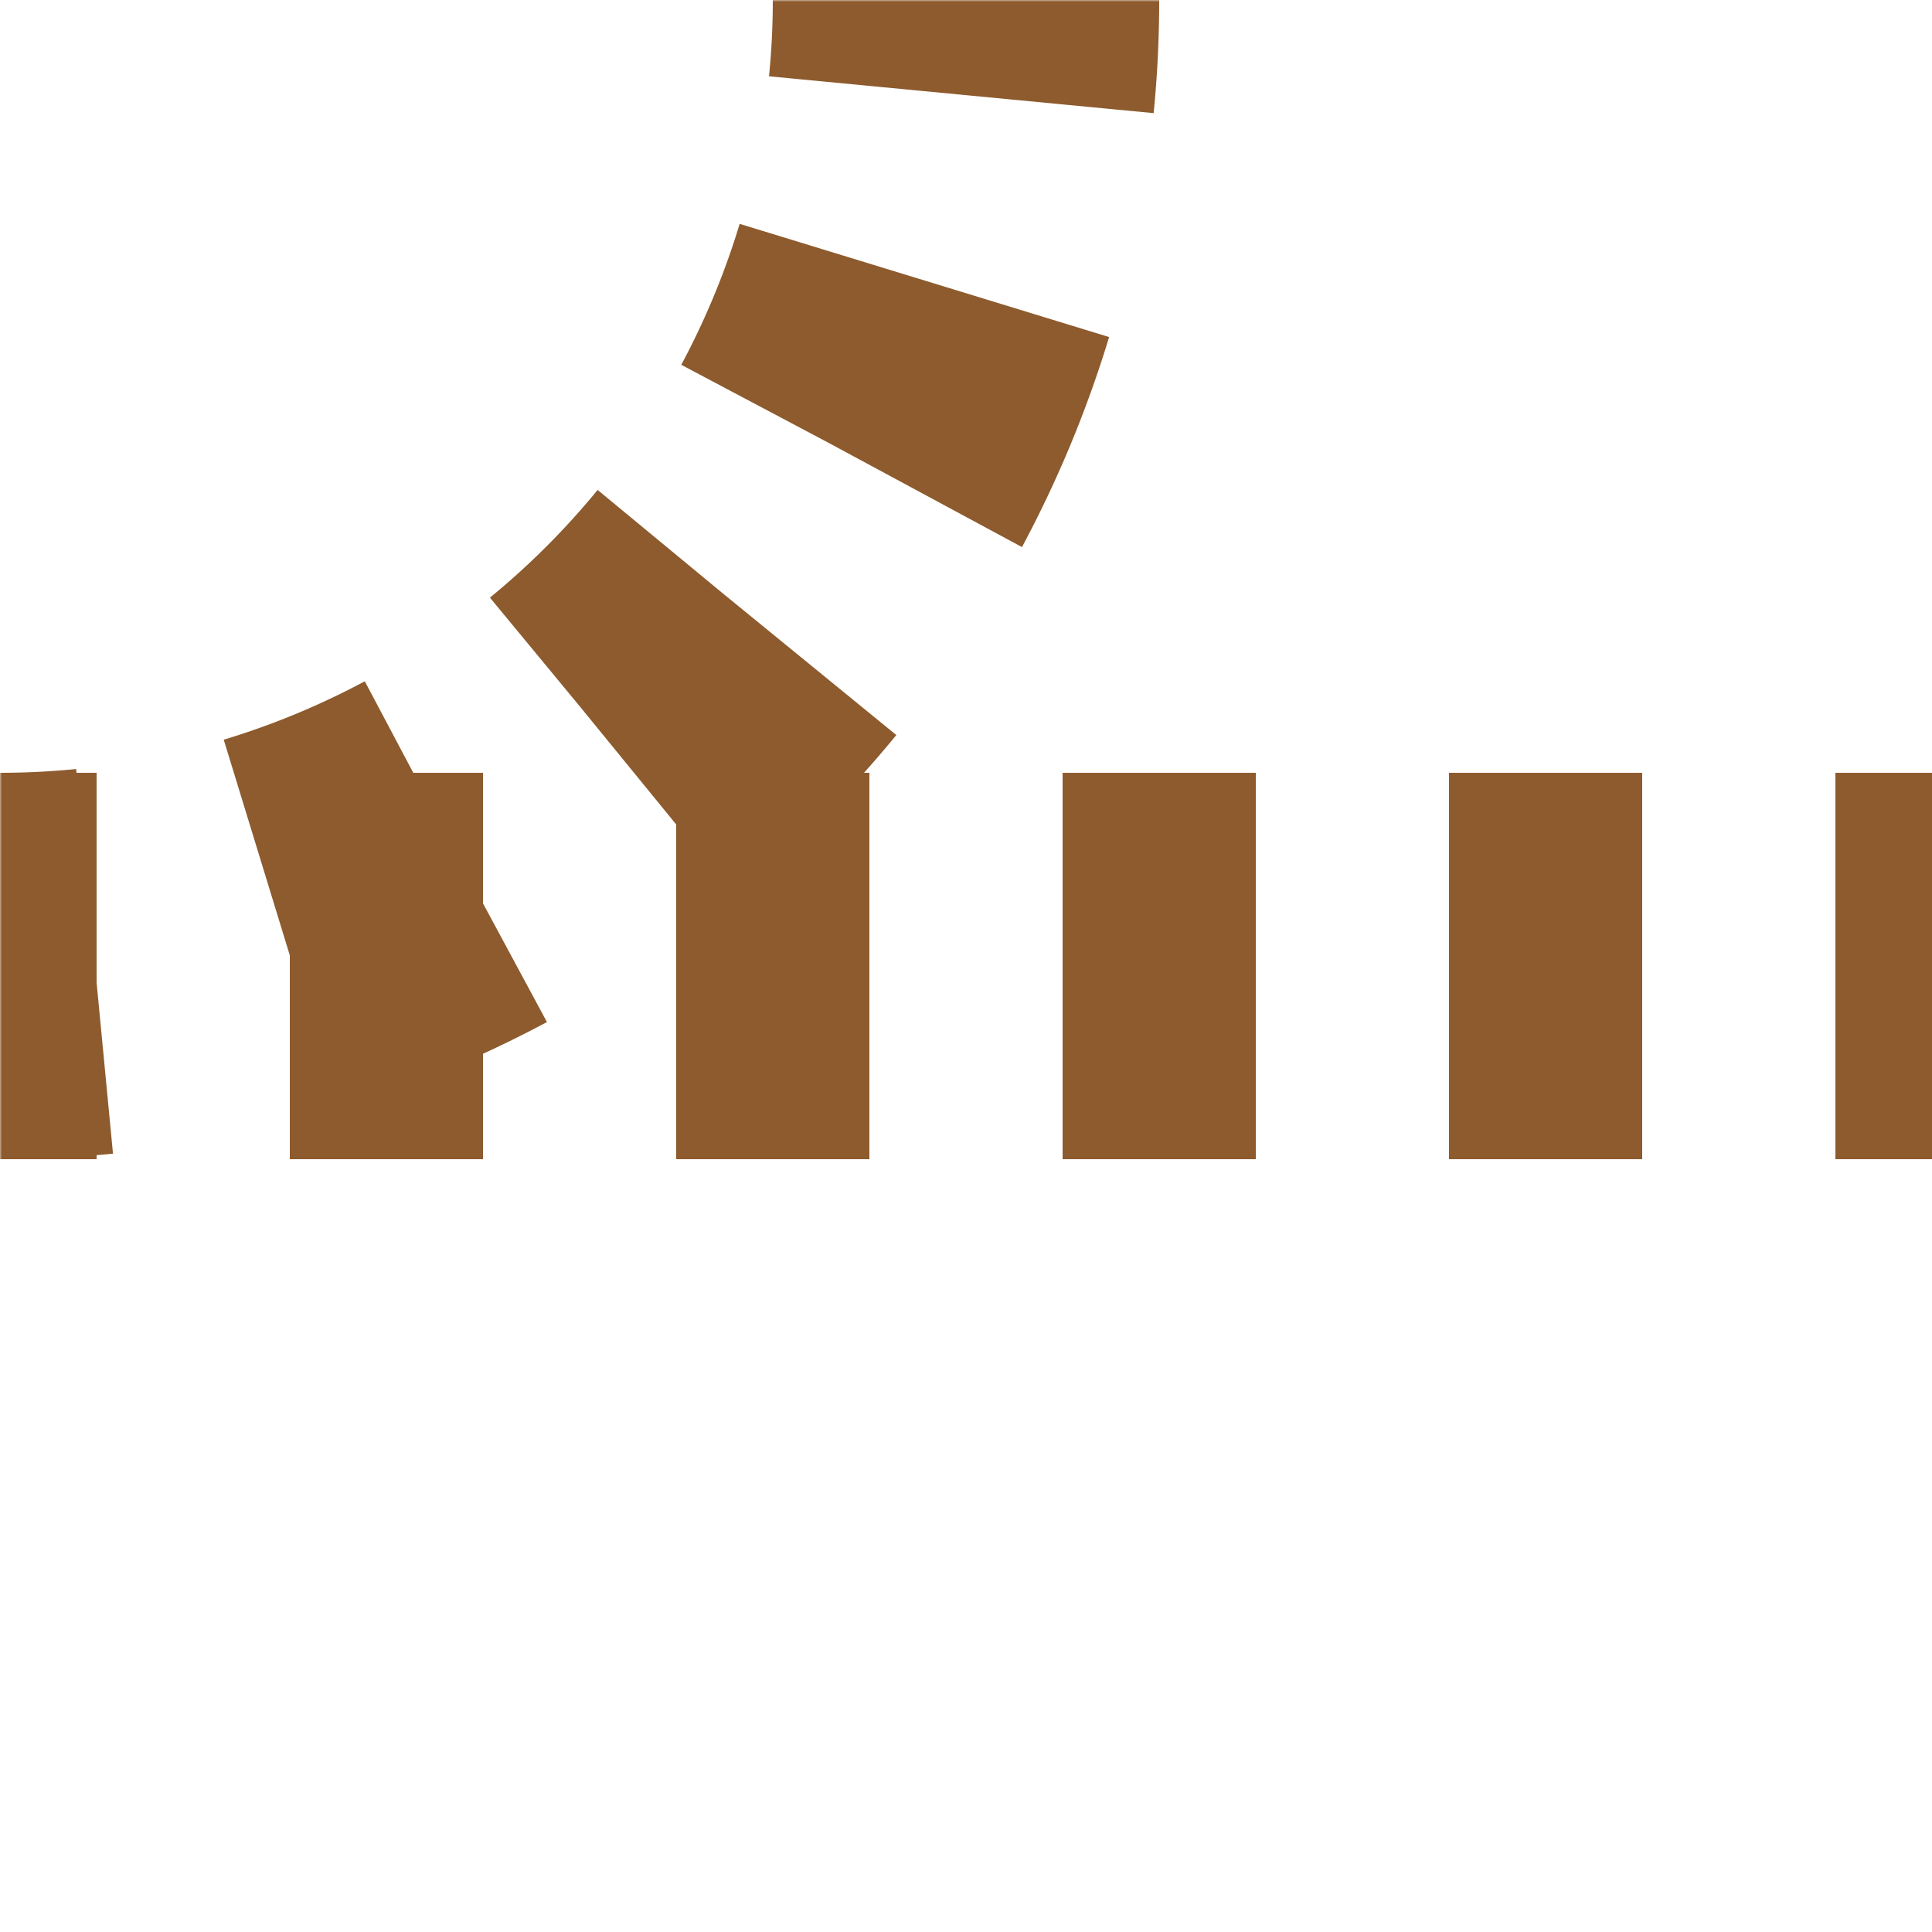 <?xml version="1.0" encoding="UTF-8"?>
<svg xmlns="http://www.w3.org/2000/svg" width="500" height="500">
 <title>tABZqr brown</title>
 <mask id="1">
  <rect x="-100" y="-100" width="1200" height="1200" fill="#FFF"/>
  <path d="M 250,0 A 250,250 0 0 1 0,250 H 500" stroke="#000" stroke-width="20" fill="none"/>
 </mask>
 <g mask="url(#1)" stroke="#8D5B2D" stroke-width="100" fill="none">
  <path d="m 0,500 0,0 M 250,0 A 250,250 0 0 1 0,250" stroke-dasharray="49.09" stroke-dashoffset="24.54"/>
  <path d="M 525,250 H 0" stroke-dasharray="50"/>
 </g>
</svg>